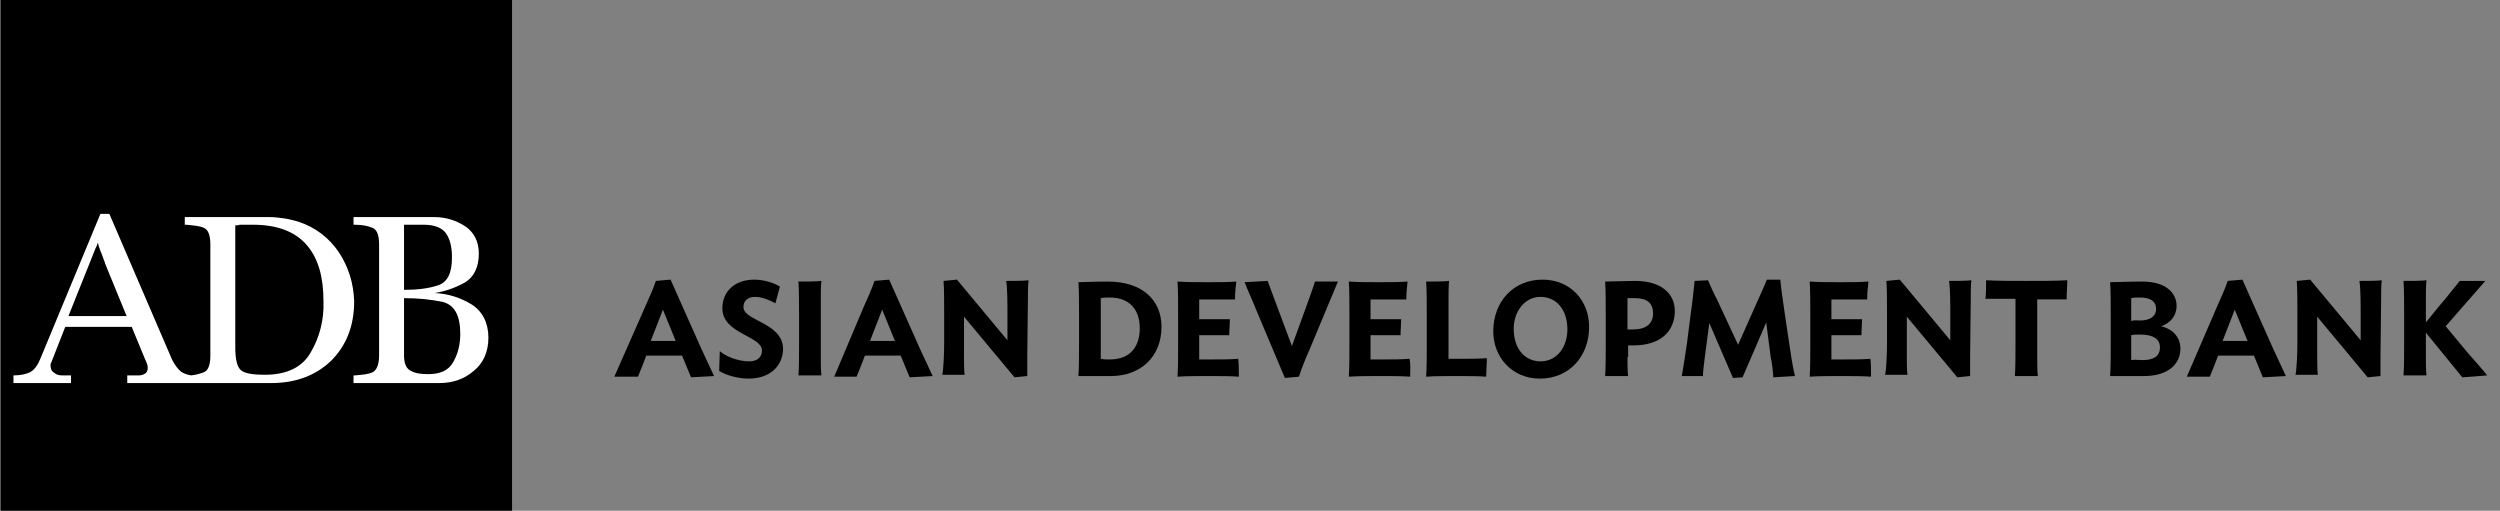 <svg width="186" height="38" viewBox="0 0 186 38" fill="none" xmlns="http://www.w3.org/2000/svg">
<rect x="0" y="0" width="186" height="38" fill="#808080" stroke="none"/>
<g clip-path="url(#clip0_1580_4043)">
<path d="M47.989 22.848C48.369 21.993 48.607 21.47 48.797 20.9L49.891 20.805L52.174 25.935C52.459 26.553 52.84 27.36 53.125 27.978L51.413 28.073L50.747 26.458H48.084C47.941 26.838 47.608 27.693 47.466 28.025H45.706L47.989 22.848ZM48.417 25.365H50.272L49.321 23.038L48.417 25.365Z" fill="black"/>
<path d="M55.694 28.168C54.933 28.168 54.029 27.93 53.506 27.598L53.553 26.125C53.981 26.505 54.885 26.885 55.741 26.885C56.312 26.885 56.692 26.6 56.692 26.078C56.692 24.985 53.744 24.843 53.744 22.943C53.744 21.613 54.742 20.805 56.121 20.805C56.835 20.805 57.596 21.043 58.024 21.328L57.691 22.563C57.263 22.325 56.692 22.088 56.169 22.088C55.646 22.088 55.313 22.373 55.313 22.848C55.313 23.893 58.262 23.988 58.262 25.983C58.214 27.313 57.215 28.168 55.694 28.168Z" fill="black"/>
<path d="M59.402 27.978C59.45 27.503 59.45 26.22 59.45 25.555V23.37C59.45 22.753 59.45 21.423 59.402 20.948C59.783 20.948 60.782 20.948 61.114 20.9C61.067 21.185 61.067 21.993 61.067 22.373V26.505C61.067 26.885 61.067 27.645 61.114 27.93H59.402V27.978Z" fill="black"/>
<path d="M64.254 22.848C64.635 21.993 64.872 21.47 65.063 20.9L66.156 20.805L68.439 25.935C68.725 26.553 69.105 27.36 69.39 27.978L67.678 28.073L67.012 26.458H64.349C64.207 26.838 63.874 27.693 63.731 28.025H62.066L64.254 22.848ZM64.73 25.365H66.584L65.633 23.038L64.73 25.365Z" fill="black"/>
<path d="M70.246 25.555V23.228C70.246 22.61 70.246 21.375 70.199 20.9L71.197 20.805L74.954 25.318V23.323C74.954 22.705 74.954 21.375 74.859 20.9C75.24 20.9 76.191 20.9 76.524 20.853C76.476 21.138 76.476 21.945 76.476 22.325L76.429 26.505C76.429 26.885 76.429 27.693 76.429 27.978L75.478 28.073L71.721 23.56V26.458C71.721 26.838 71.721 27.598 71.768 27.883H70.103C70.199 27.503 70.246 26.22 70.246 25.555Z" fill="black"/>
<path d="M82.659 27.978H80.233C80.281 27.503 80.281 26.22 80.281 25.555V23.37C80.281 22.753 80.281 21.47 80.233 20.995C80.614 20.995 81.375 20.948 82.421 20.948C84.989 20.948 86.416 22.325 86.416 24.32C86.416 26.505 84.894 27.978 82.659 27.978ZM82.564 22.135C82.326 22.135 82.136 22.135 81.898 22.183C81.898 22.325 81.898 22.563 81.898 22.705V26.22C81.898 26.363 81.898 26.553 81.898 26.695C82.136 26.743 82.278 26.743 82.564 26.743C84.181 26.743 84.799 25.698 84.799 24.415C84.799 22.99 83.99 22.135 82.564 22.135Z" fill="black"/>
<path d="M92.17 28.025C91.552 27.978 90.743 27.978 89.982 27.978C89.174 27.978 88.318 27.978 87.605 28.025C87.652 27.55 87.652 26.22 87.652 25.603V23.418C87.652 22.8 87.652 21.423 87.605 20.948C88.27 20.995 89.031 20.995 89.84 20.995C90.601 20.995 91.362 20.995 91.98 20.948C91.932 21.375 91.885 21.755 91.885 22.278C91.362 22.278 90.791 22.278 90.125 22.278C89.84 22.278 89.507 22.278 89.222 22.278C89.222 22.42 89.222 22.658 89.222 22.8V23.75H91.504C91.504 24.083 91.457 24.51 91.457 24.938H89.222V26.22C89.222 26.363 89.222 26.6 89.222 26.743C89.507 26.743 89.84 26.743 90.125 26.743C90.886 26.743 91.504 26.743 92.123 26.695C92.17 27.123 92.17 27.503 92.17 28.025Z" fill="black"/>
<path d="M94.31 20.9L96.117 25.745L97.258 22.61C97.449 22.04 97.686 21.47 97.829 20.948H99.541L97.401 26.078C97.02 26.933 96.83 27.455 96.64 28.025L95.594 28.12L93.454 23.038C93.216 22.42 92.835 21.613 92.598 20.995L94.31 20.9Z" fill="black"/>
<path d="M104.915 28.025C104.297 27.978 103.488 27.978 102.728 27.978C101.919 27.978 101.063 27.978 100.35 28.025C100.397 27.55 100.397 26.22 100.397 25.603V23.418C100.397 22.8 100.397 21.423 100.35 20.948C101.015 20.995 101.776 20.995 102.585 20.995C103.346 20.995 104.107 20.995 104.725 20.948C104.677 21.375 104.63 21.755 104.63 22.278C104.107 22.278 103.536 22.278 102.87 22.278C102.585 22.278 102.252 22.278 101.967 22.278C101.967 22.42 101.967 22.658 101.967 22.8V23.75H104.249C104.249 24.083 104.202 24.51 104.202 24.938H101.967V26.22C101.967 26.363 101.967 26.6 101.967 26.743C102.252 26.743 102.585 26.743 102.87 26.743C103.631 26.743 104.249 26.743 104.868 26.695C104.963 27.123 104.915 27.503 104.915 28.025Z" fill="black"/>
<path d="M110.575 28.025C109.909 27.978 109.148 27.978 108.387 27.978C107.579 27.978 106.77 27.978 106.104 28.025C106.152 27.55 106.152 26.22 106.152 25.555V23.37C106.152 22.753 106.152 21.423 106.104 20.948C106.485 20.948 107.484 20.948 107.817 20.9C107.769 21.185 107.769 21.993 107.769 22.373V26.125C107.769 26.268 107.769 26.505 107.769 26.695C108.007 26.695 108.292 26.695 108.577 26.695C109.338 26.695 110.004 26.695 110.622 26.648C110.622 27.075 110.575 27.503 110.575 28.025Z" fill="black"/>
<path d="M111.098 24.653C111.098 22.468 112.572 20.805 114.76 20.805C116.852 20.805 118.231 22.373 118.231 24.32C118.231 26.505 116.757 28.168 114.569 28.168C112.477 28.168 111.098 26.553 111.098 24.653ZM116.614 24.51C116.614 22.99 115.758 22.088 114.617 22.088C113.428 22.088 112.62 23.18 112.62 24.463C112.62 25.983 113.476 26.885 114.617 26.885C115.853 26.885 116.614 25.793 116.614 24.51Z" fill="black"/>
<path d="M121.085 26.553C121.085 26.933 121.085 27.693 121.133 27.978H119.421C119.468 27.503 119.468 26.22 119.468 25.555V23.37C119.468 22.753 119.468 21.423 119.421 20.948C119.801 20.948 121.038 20.9 121.656 20.9C123.606 20.9 124.605 21.85 124.605 23.133C124.605 24.558 123.654 25.698 121.513 25.698C121.371 25.698 121.276 25.698 121.133 25.698V26.553H121.085ZM121.656 22.183C121.466 22.183 121.323 22.183 121.085 22.183V24.51C121.228 24.51 121.371 24.51 121.513 24.51C122.465 24.51 122.988 24.083 122.988 23.323C122.988 22.563 122.56 22.183 121.656 22.183Z" fill="black"/>
<path d="M125.508 25.555L125.794 23.323C125.889 22.705 126.032 21.423 126.079 20.9L127.078 20.853C127.268 21.28 127.506 21.85 127.744 22.278L129.313 25.65L130.835 22.23C131.025 21.803 131.31 21.185 131.453 20.805H132.452C132.499 21.375 132.69 22.658 132.785 23.323L133.118 25.555C133.213 26.22 133.403 27.455 133.546 27.978L131.929 28.073C131.929 27.788 131.834 26.933 131.738 26.553L131.406 23.988C130.93 25.128 129.789 27.74 129.646 28.073L128.933 28.12L127.173 24.035L126.84 26.553C126.792 26.933 126.697 27.693 126.697 27.978H125.128C125.223 27.455 125.413 26.22 125.508 25.555Z" fill="black"/>
<path d="M139.205 28.025C138.587 27.978 137.778 27.978 137.018 27.978C136.209 27.978 135.353 27.978 134.64 28.025C134.687 27.55 134.687 26.22 134.687 25.603V23.418C134.687 22.8 134.687 21.423 134.64 20.948C135.305 20.995 136.066 20.995 136.875 20.995C137.636 20.995 138.397 20.995 139.015 20.948C138.967 21.375 138.92 21.755 138.92 22.278C138.397 22.278 137.826 22.278 137.16 22.278C136.875 22.278 136.542 22.278 136.257 22.278C136.257 22.42 136.257 22.658 136.257 22.8V23.75H138.539C138.539 24.083 138.492 24.51 138.492 24.938H136.257V26.22C136.257 26.363 136.257 26.6 136.257 26.743C136.542 26.743 136.875 26.743 137.16 26.743C137.921 26.743 138.539 26.743 139.158 26.695C139.205 27.123 139.205 27.503 139.205 28.025Z" fill="black"/>
<path d="M140.394 25.555V23.228C140.394 22.61 140.394 21.375 140.346 20.9L141.345 20.805L145.102 25.318V23.323C145.102 22.705 145.102 21.375 145.007 20.9C145.387 20.9 146.338 20.9 146.671 20.853C146.624 21.138 146.624 21.945 146.624 22.325L146.576 26.505C146.576 26.885 146.576 27.693 146.576 27.978L145.625 28.073L141.868 23.56V26.458C141.868 26.838 141.868 27.598 141.916 27.883H140.251C140.346 27.503 140.394 26.22 140.394 25.555Z" fill="black"/>
<path d="M153.758 22.277C153.044 22.277 152.426 22.277 151.57 22.277C151.57 22.515 151.57 22.753 151.57 22.895V26.552C151.57 26.933 151.57 27.692 151.618 27.977H149.905C149.953 27.503 149.953 26.22 149.953 25.555V23.797C149.953 23.418 149.953 22.753 149.953 22.23C149.145 22.23 148.431 22.23 147.718 22.23C147.765 21.85 147.765 21.328 147.765 20.852C148.716 20.9 149.62 20.9 150.761 20.9C151.903 20.9 152.854 20.9 153.805 20.852C153.805 21.328 153.758 21.755 153.758 22.277Z" fill="black"/>
<path d="M156.991 27.978C157.039 27.503 157.039 26.22 157.039 25.555V23.37C157.039 22.753 157.039 21.47 156.991 20.995C157.324 20.995 158.466 20.948 159.369 20.948C161.271 20.948 161.937 21.898 161.937 22.753C161.937 23.513 161.462 24.035 160.796 24.273C161.747 24.51 162.223 25.175 162.223 25.935C162.223 27.075 161.319 27.978 159.512 27.978H156.991ZM159.226 23.845C159.987 23.845 160.415 23.513 160.415 22.99C160.415 22.42 159.987 22.135 159.226 22.135C158.941 22.135 158.751 22.135 158.561 22.183V23.893C158.703 23.798 159.084 23.845 159.226 23.845ZM159.417 26.79C160.225 26.79 160.701 26.505 160.701 25.84C160.701 25.27 160.273 24.89 159.226 24.89C158.989 24.89 158.751 24.89 158.561 24.938V26.79C158.846 26.743 159.131 26.79 159.417 26.79Z" fill="black"/>
<path d="M164.933 22.848C165.314 21.993 165.552 21.47 165.742 20.9L166.836 20.805L169.119 25.935C169.404 26.553 169.784 27.36 170.07 27.978L168.358 28.073L167.692 26.458H165.029C164.886 26.838 164.553 27.693 164.41 28.025H162.698L164.933 22.848ZM165.361 25.365H167.216L166.265 23.038L165.361 25.365Z" fill="black"/>
<path d="M170.926 25.555V23.228C170.926 22.61 170.926 21.375 170.878 20.9L171.877 20.805L175.634 25.318V23.323C175.634 22.705 175.634 21.375 175.539 20.9C175.919 20.9 176.871 20.9 177.204 20.853C177.156 21.138 177.156 21.945 177.156 22.325L177.108 26.505C177.108 26.885 177.108 27.693 177.108 27.978L176.157 28.073L172.4 23.56V26.458C172.4 26.838 172.4 27.598 172.448 27.883H170.783C170.878 27.503 170.926 26.22 170.926 25.555Z" fill="black"/>
<path d="M180.485 24.747V26.505C180.485 26.885 180.485 27.645 180.532 27.93H178.82C178.868 27.455 178.868 26.172 178.868 25.508V23.323C178.868 22.705 178.868 21.375 178.82 20.9C179.201 20.9 180.199 20.9 180.532 20.852C180.485 21.137 180.485 21.945 180.485 22.325V23.988L181.531 22.705C181.959 22.23 182.53 21.47 183.005 20.9H184.908L181.959 24.273L183.576 26.22C183.957 26.648 184.67 27.455 185.05 27.93L183.196 28.073L180.485 24.747Z" fill="black"/>
<path fill-rule="evenodd" clip-rule="evenodd" d="M0.051 0H38.097V38H0.051V0Z" fill="black"/>
<path d="M25.209 18.763C24.495 17.718 23.497 16.91 22.165 16.483C21.832 16.388 21.452 16.293 21.119 16.245C20.786 16.198 20.406 16.15 20.025 16.15C19.835 16.15 19.597 16.15 19.359 16.15C19.122 16.15 18.931 16.15 18.694 16.15C18.503 16.15 18.313 16.15 18.075 16.15C17.885 16.15 17.647 16.15 17.457 16.15C17.267 16.15 17.029 16.15 16.839 16.15C16.648 16.15 16.411 16.15 16.221 16.15C16.03 16.15 15.84 16.15 15.602 16.15C15.412 16.15 15.174 16.15 14.984 16.15C14.794 16.15 14.556 16.15 14.366 16.15C14.175 16.15 13.938 16.15 13.748 16.15V16.72C13.748 16.72 13.748 16.72 13.795 16.72C13.795 16.72 13.795 16.72 13.843 16.72C14.413 16.768 14.889 16.815 15.174 16.958C15.507 17.1 15.65 17.528 15.65 18.193V26.458C15.65 27.123 15.507 27.55 15.174 27.693C14.936 27.788 14.604 27.883 14.223 27.93C13.938 27.883 13.652 27.788 13.462 27.645C13.224 27.455 12.986 27.123 12.796 26.743L8.136 15.913H7.47L2.999 26.695C2.809 27.17 2.571 27.503 2.238 27.693C1.953 27.835 1.525 27.93 1.002 27.93V28.5H5.282V27.93H4.902C4.854 27.93 4.807 27.93 4.759 27.93C4.711 27.93 4.664 27.93 4.616 27.93C4.426 27.93 4.188 27.883 4.046 27.74C3.855 27.645 3.76 27.455 3.76 27.218C3.76 27.123 3.76 27.028 3.808 26.98C3.855 26.885 3.855 26.838 3.903 26.743L4.854 24.32H9.8L10.799 26.743C10.846 26.838 10.894 26.933 10.941 27.075C10.989 27.17 10.989 27.313 10.989 27.408C10.989 27.598 10.894 27.74 10.799 27.788C10.656 27.883 10.514 27.93 10.323 27.93C10.228 27.93 10.181 27.93 10.085 27.93C10.038 27.93 9.943 27.93 9.895 27.93H9.467V28.5H13.843H14.604H20.168C22.023 28.5 23.497 27.93 24.638 26.838C25.78 25.698 26.35 24.225 26.35 22.42C26.303 21.043 25.922 19.855 25.209 18.763ZM5.092 23.513L7.089 18.525C7.089 18.478 7.137 18.43 7.137 18.43C7.137 18.383 7.184 18.335 7.184 18.335C7.184 18.288 7.232 18.24 7.232 18.193C7.232 18.145 7.28 18.098 7.28 18.05C7.327 18.24 7.375 18.43 7.47 18.668C7.565 18.858 7.612 19.048 7.708 19.285C7.708 19.333 7.755 19.38 7.755 19.428C7.803 19.475 7.803 19.523 7.803 19.57L9.42 23.513H5.092ZM23.116 26.22C22.498 27.313 21.357 27.883 19.692 27.883C18.836 27.883 18.218 27.788 17.933 27.55C17.647 27.313 17.505 26.743 17.505 25.84V16.768C17.6 16.768 17.742 16.768 17.837 16.72C17.933 16.72 18.075 16.72 18.17 16.72C18.265 16.72 18.361 16.72 18.503 16.72C18.598 16.72 18.741 16.72 18.836 16.72C20.643 16.72 21.975 17.243 22.831 18.24C23.687 19.238 24.067 20.615 24.067 22.42C24.115 23.798 23.782 25.08 23.116 26.22Z" fill="white"/>
<path d="M32.343 21.802C33.341 21.85 34.245 22.135 35.101 22.657C35.909 23.18 36.337 24.035 36.337 25.127C36.337 26.172 35.957 27.027 35.244 27.597C34.53 28.215 33.674 28.5 32.675 28.5H26.303V27.93C26.303 27.93 26.303 27.93 26.35 27.93C26.35 27.93 26.35 27.93 26.398 27.93C27.016 27.882 27.444 27.835 27.73 27.692C28.015 27.55 28.205 27.122 28.205 26.457V18.192C28.205 17.527 28.062 17.1 27.73 16.957C27.397 16.815 26.968 16.72 26.398 16.72C26.398 16.72 26.398 16.72 26.35 16.72C26.35 16.72 26.35 16.72 26.303 16.72V16.15H32.295C33.151 16.15 33.912 16.387 34.578 16.815C35.244 17.242 35.624 17.955 35.624 18.857C35.624 19.855 35.291 20.567 34.625 20.995C33.959 21.375 33.199 21.66 32.343 21.802ZM30.06 22.182V26.457C30.06 27.075 30.25 27.455 30.583 27.597C30.916 27.787 31.344 27.835 31.867 27.835C32.771 27.835 33.389 27.55 33.722 26.932C34.055 26.362 34.245 25.65 34.245 24.842C34.245 23.465 33.817 22.705 32.961 22.467C32.057 22.277 31.106 22.182 30.06 22.182ZM30.06 21.565C31.011 21.565 31.867 21.47 32.58 21.232C33.294 20.995 33.627 20.33 33.627 19.142C33.627 18.382 33.484 17.812 33.199 17.385C32.913 16.957 32.343 16.72 31.534 16.72H30.06V21.565Z" fill="white"/>
</g>
<defs>
<clipPath id="clip0_1580_4043">
<rect width="185" height="38" fill="white" transform="translate(0.051)"/>
</clipPath>
</defs>
</svg>
